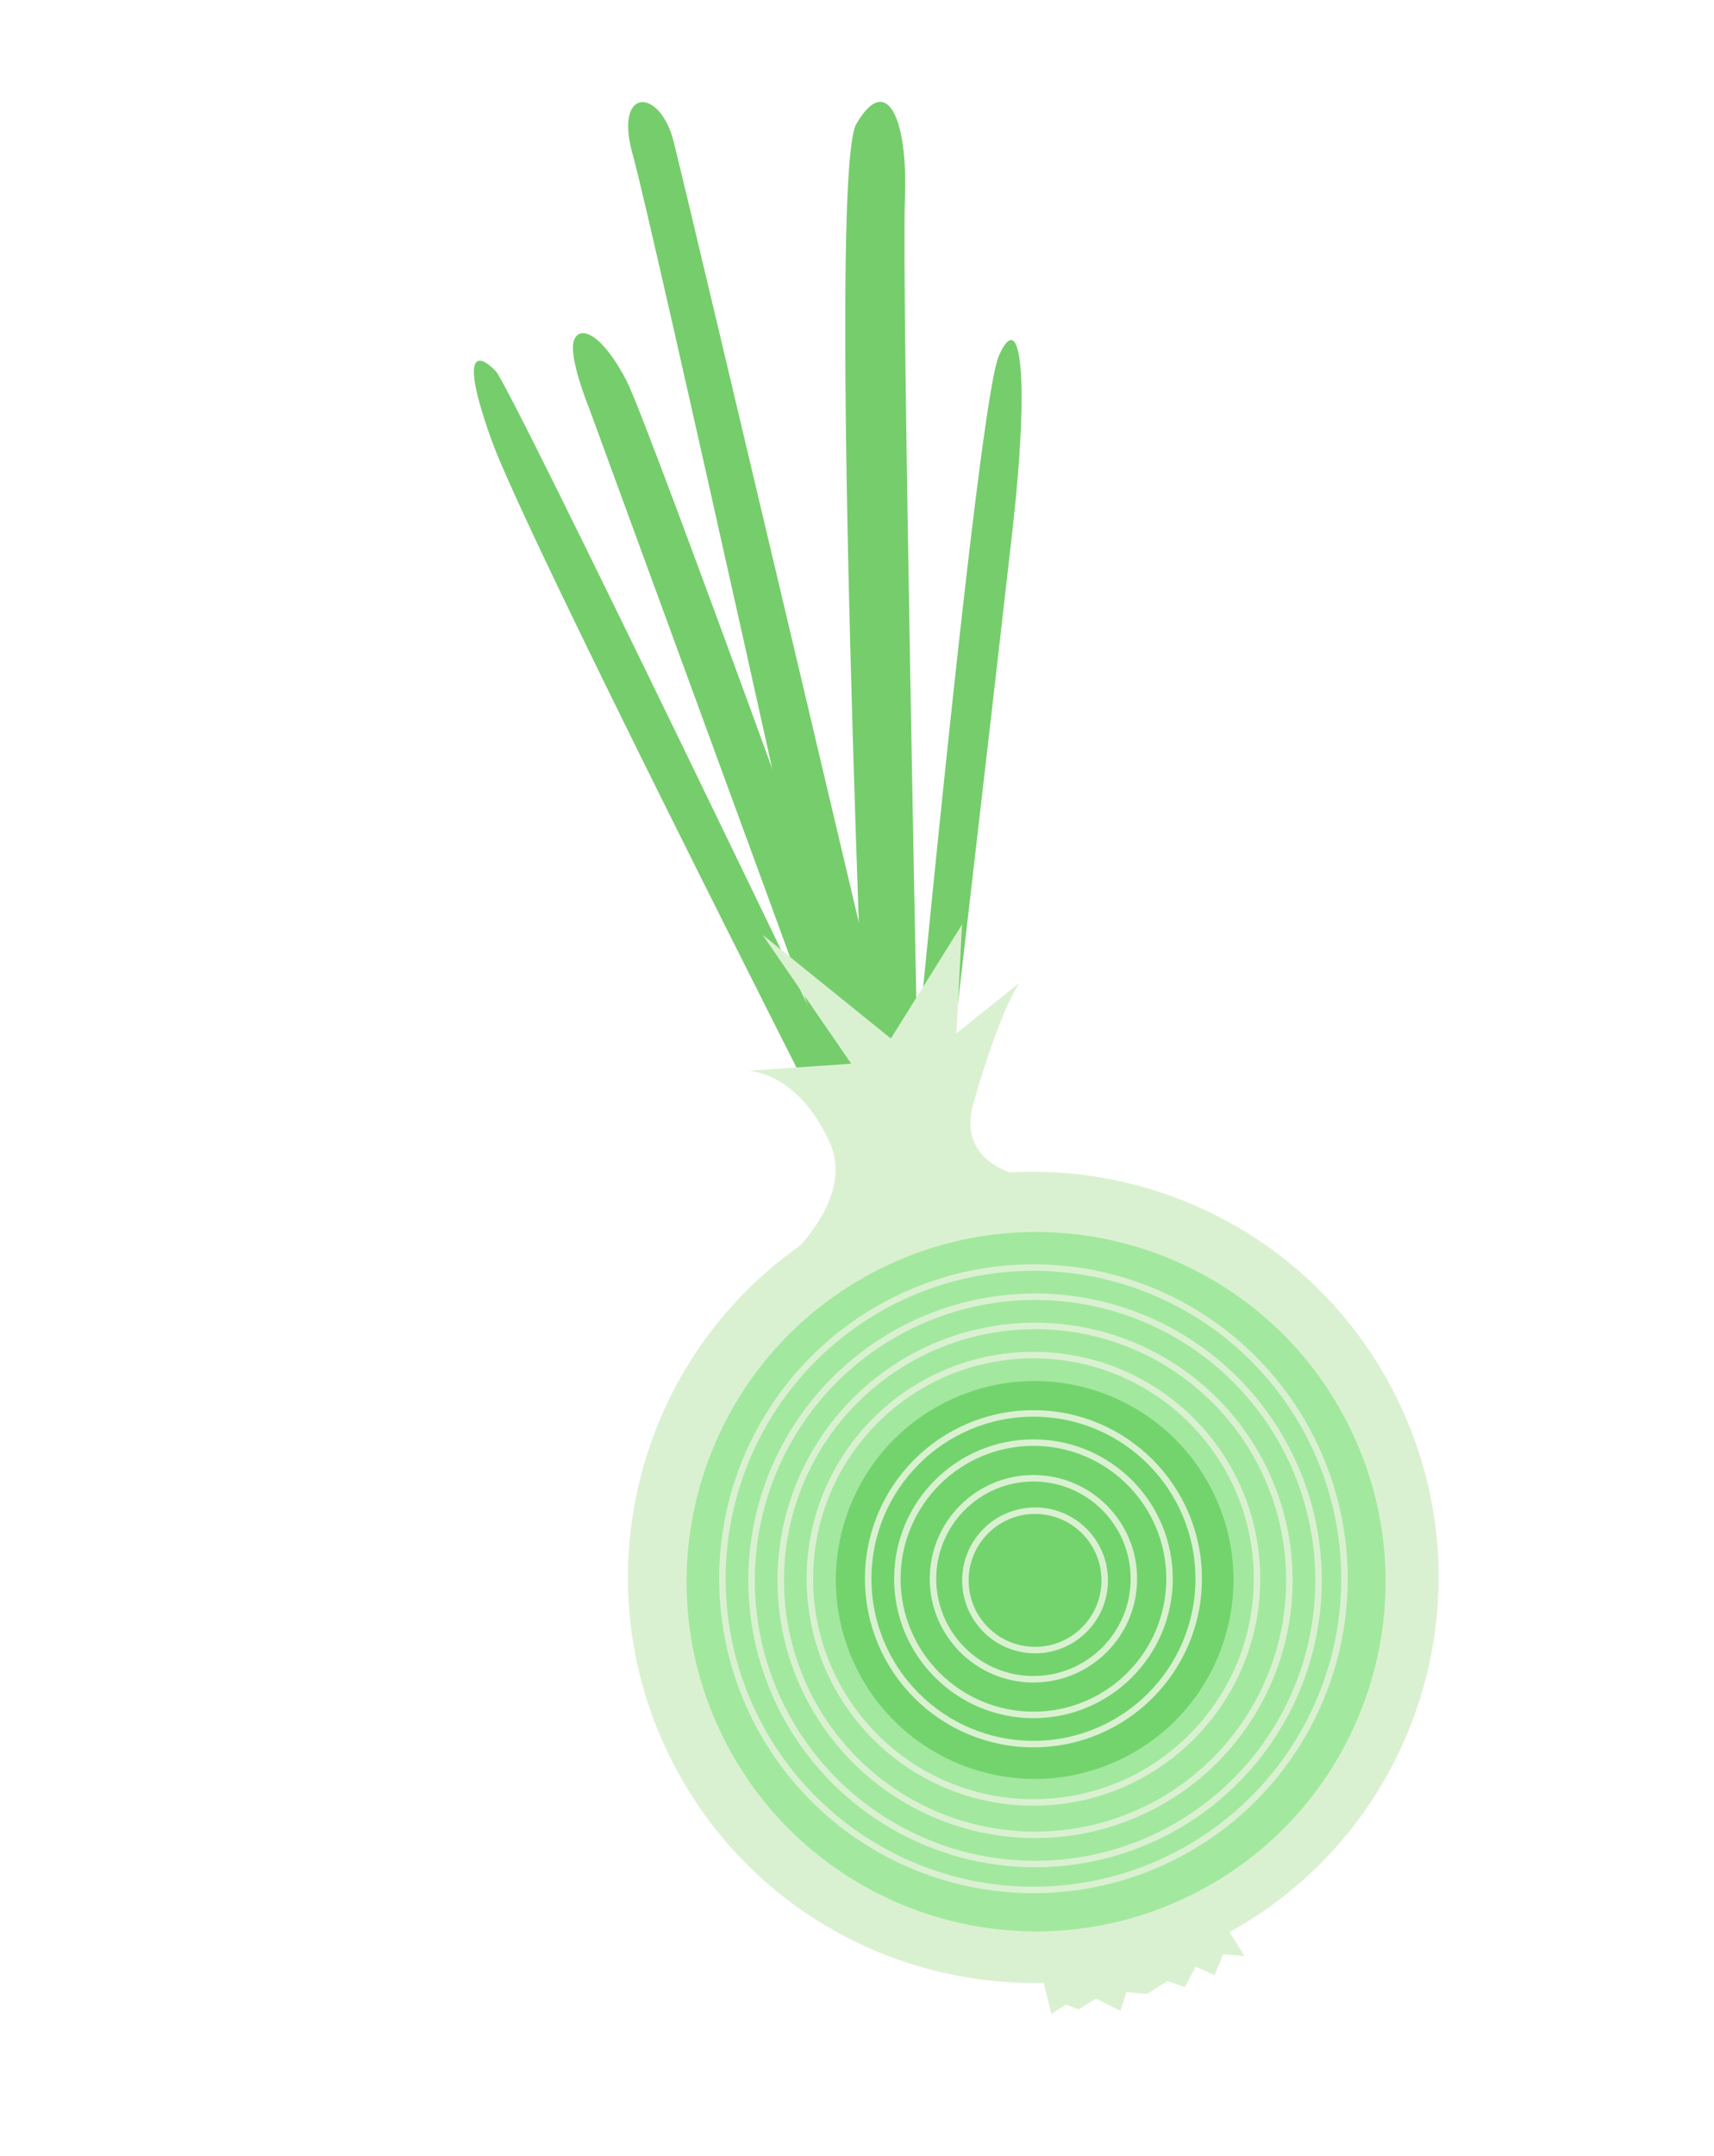 <svg width="529" height="665" viewBox="0 0 529 665" fill="none" xmlns="http://www.w3.org/2000/svg">
<path d="M375.098 598.317C436.818 567.282 461.694 492.089 430.659 430.369C399.625 368.648 324.432 343.772 262.711 374.807C200.99 405.841 176.115 481.034 207.149 542.755C238.184 604.476 313.377 629.351 375.098 598.317Z" fill="#DAF1D1"/>
<path d="M368.22 584.268C421.439 557.508 442.888 492.674 416.128 439.456C389.369 386.237 324.534 364.788 271.316 391.548C218.098 418.307 196.649 483.142 223.408 536.36C250.168 589.578 315.002 611.027 368.22 584.268Z" fill="#A3E89F"/>
<path d="M346.893 542.189C377.166 526.967 389.367 490.086 374.145 459.813C358.923 429.541 322.042 417.34 291.77 432.561C261.497 447.783 249.296 484.664 264.518 514.937C279.74 545.209 316.62 557.41 346.893 542.189Z" fill="#73D46D"/>
<path d="M290.024 357.903C290.024 357.903 307.03 211.941 312.481 163.587C317.916 115.229 314.924 94.646 308.275 109.786C301.614 124.932 280.178 353.537 280.178 353.537L290.04 357.908L290.024 357.903Z" fill="#76CD6C"/>
<path d="M253.406 344.245C253.406 344.245 162.129 164.864 151.689 135.724C141.249 106.584 148.227 109.434 153.021 114.488C157.814 119.542 262.691 337.897 262.691 337.897L253.406 344.245Z" fill="#76CD6C"/>
<path d="M283.526 343.706C283.526 343.706 278.234 87.473 279.29 61.897C280.345 36.321 273.629 22.196 264.308 38.2C254.982 54.192 267.569 350.037 267.569 350.037L283.521 343.722L283.526 343.706Z" fill="#76CD6C"/>
<path d="M207.905 43.673C213.742 66.89 277.09 335.465 277.09 335.465L261.268 340.581C261.268 340.581 201.268 68.777 195.298 47.759C189.329 26.742 203.682 26.869 207.911 43.683L207.905 43.673Z" fill="#76CD6C"/>
<path d="M181.569 125.243L264.286 351.089L277.346 344.855C277.346 344.855 200.558 131.303 193.363 117.42C186.158 103.541 179.216 99.994 177.214 104.786C175.217 109.589 181.558 125.248 181.558 125.248L181.569 125.243Z" fill="#76CD6C"/>
<path d="M230.618 330.284C230.618 330.284 245.775 330.127 255.954 352.147C266.133 374.167 232.532 397.261 232.532 397.261L345.406 365.057C345.406 365.057 291.725 370.563 300.481 340.181C309.237 309.8 314.724 303.109 314.724 303.109L295.182 318.72L296.917 285.191L274.953 320.348L235.348 288.344L262.722 328.124L230.639 330.3L230.618 330.284Z" fill="#DAF1D1"/>
<path d="M322.058 611.573L324.493 621.206L328.969 618.388L332.991 619.807L338.211 616.512L345.8 620.268L347.691 614.524L353.997 615.089L360.329 611.094L365.667 612.932L369.004 606.66L374.809 609.247L377.535 602.842L384.117 603.368L378.733 594.835L322.058 611.573Z" fill="#DAF1D1"/>
<circle cx="318.956" cy="487" r="96" stroke="#DAF1D1" stroke-width="2"/>
<circle cx="318.956" cy="487" r="51" stroke="#DAF1D1" stroke-width="2"/>
<circle cx="319.456" cy="487.5" r="87.5" stroke="#DAF1D1" stroke-width="2"/>
<circle cx="319.456" cy="487.5" r="78.5" stroke="#DAF1D1" stroke-width="2"/>
<circle cx="318.956" cy="487" r="42" stroke="#DAF1D1" stroke-width="2"/>
<circle cx="318.956" cy="487" r="69" stroke="#DAF1D1" stroke-width="2"/>
<circle cx="318.956" cy="487" r="31" stroke="#DAF1D1" stroke-width="2"/>
<circle cx="319.456" cy="487.5" r="21.5" stroke="#DAF1D1" stroke-width="2"/>
</svg>
